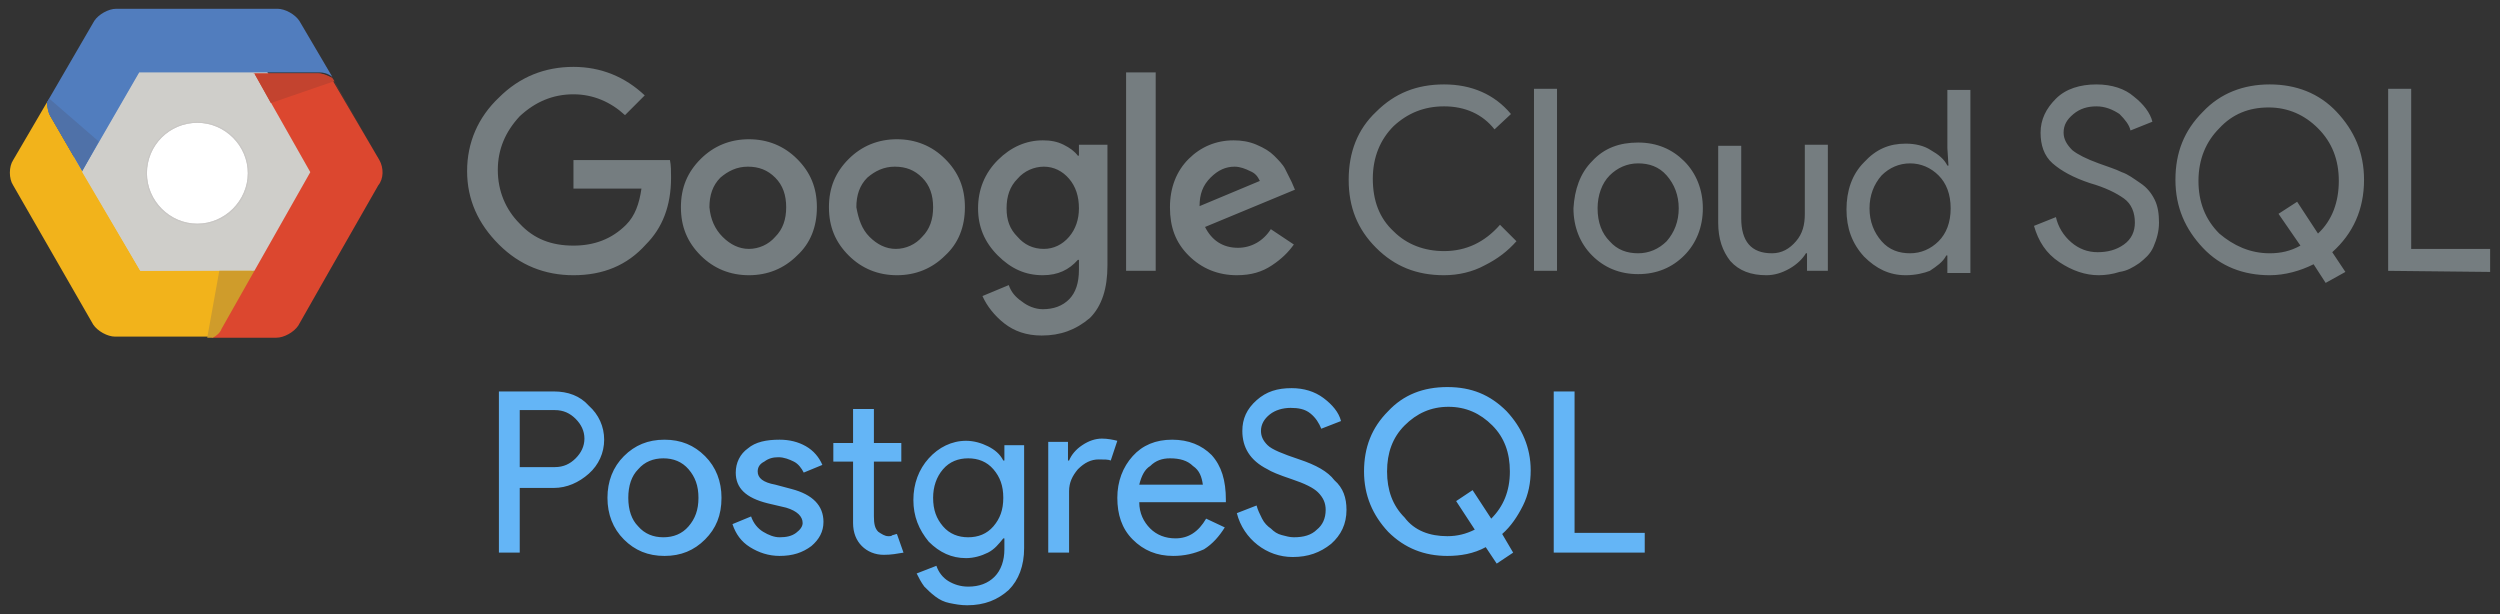 <svg xmlns="http://www.w3.org/2000/svg" width="228" height="56" viewBox="0 0 228 56"><rect x="0" y="0" width="228" height="56" fill="#333333" stroke="none"/><g fill="none" fill-rule="nonzero"><g fill="#757D80"><path d="M52.3 25.1c-2.6 0-4.9-.9-6.8-2.8-1.9-1.9-2.9-4.1-2.9-6.7 0-2.6 1-4.9 2.9-6.7 1.9-1.9 4.2-2.8 6.8-2.8 2.5 0 4.7.9 6.5 2.6L57 10.5c-1.3-1.2-2.9-1.9-4.7-1.9-1.9 0-3.5.7-4.9 2-1.3 1.4-2 3-2 4.9 0 1.9.7 3.6 2 4.9 1.3 1.4 2.9 2 4.9 2 1.9 0 3.5-.6 4.8-1.9.8-.8 1.2-1.9 1.4-3.3h-6.2v-2.6h8.8c.1.5.1 1 .1 1.6 0 2.6-.8 4.6-2.3 6.1-1.7 1.9-3.9 2.8-6.6 2.8Zm20.4-1.8c-1.2 1.2-2.7 1.8-4.4 1.8-1.7 0-3.2-.6-4.4-1.8-1.2-1.2-1.8-2.6-1.8-4.4 0-1.8.6-3.2 1.8-4.4 1.2-1.2 2.7-1.8 4.4-1.8 1.7 0 3.2.6 4.4 1.8 1.2 1.2 1.8 2.6 1.8 4.4 0 1.8-.6 3.3-1.8 4.4Zm-6.8-1.7c.7.7 1.5 1.1 2.4 1.1.9 0 1.8-.4 2.4-1.1.7-.7 1-1.6 1-2.7s-.3-2-1-2.7c-.7-.7-1.5-1-2.5-1s-1.8.4-2.5 1c-.7.7-1 1.6-1 2.7.1 1.1.5 2 1.2 2.7Zm20.3 1.7c-1.2 1.2-2.7 1.8-4.4 1.8-1.7 0-3.2-.6-4.4-1.8-1.2-1.2-1.8-2.6-1.8-4.4 0-1.8.6-3.2 1.8-4.4 1.2-1.2 2.7-1.8 4.4-1.8 1.7 0 3.2.6 4.4 1.8 1.2 1.2 1.8 2.6 1.8 4.4 0 1.8-.6 3.3-1.8 4.4Zm-6.9-1.7c.7.7 1.5 1.1 2.4 1.1.9 0 1.8-.4 2.4-1.1.7-.7 1-1.6 1-2.7s-.3-2-1-2.7c-.7-.7-1.5-1-2.5-1s-1.8.4-2.5 1c-.7.7-1 1.6-1 2.7.2 1.1.5 2 1.2 2.7Zm15.7 9c-1.4 0-2.5-.4-3.4-1.1-.9-.7-1.6-1.6-2-2.5l2.4-1c.2.6.6 1.1 1.2 1.5.5.4 1.2.7 1.9.7 1 0 1.8-.3 2.4-.9.6-.6.9-1.5.9-2.7v-.9h-.1c-.8.9-1.8 1.4-3.2 1.4-1.6 0-2.9-.6-4.1-1.8-1.2-1.2-1.8-2.6-1.8-4.3 0-1.7.6-3.2 1.8-4.4 1.2-1.2 2.6-1.8 4.1-1.8.7 0 1.3.1 1.9.4.6.3 1 .6 1.3 1h.1v-1h2.6v11c0 2.1-.5 3.7-1.6 4.8-1.3 1.1-2.7 1.6-4.4 1.6Zm.2-7.9c.9 0 1.7-.4 2.3-1.1.6-.7.9-1.6.9-2.6 0-1.1-.3-2-.9-2.7-.6-.7-1.4-1.1-2.3-1.1-.9 0-1.8.4-2.4 1.1-.7.7-1 1.6-1 2.7s.3 1.9 1 2.6c.6.7 1.4 1.1 2.4 1.1Zm10.2-16.1v18.1h-2.7V6.6h2.7Zm7.4 18.5c-1.7 0-3.2-.6-4.4-1.8-1.2-1.2-1.7-2.6-1.7-4.4 0-1.8.6-3.3 1.7-4.4 1.1-1.1 2.5-1.7 4.1-1.7.7 0 1.4.1 2.1.4.7.3 1.2.6 1.6 1 .4.4.8.8 1 1.2l.6 1.2.3.7-8.2 3.4c.6 1.2 1.6 1.9 3 1.9 1.2 0 2.3-.6 3-1.7l2.1 1.4c-.5.7-1.1 1.3-2 1.9-.9.6-1.9.9-3.2.9Zm-3.4-6.3 5.5-2.3c-.2-.4-.4-.7-.9-.9-.4-.2-.9-.4-1.4-.4-.8 0-1.5.3-2.2 1-.7.7-1 1.5-1 2.6ZM131.7 25.1c-2.5 0-4.5-.8-6.2-2.5-1.7-1.7-2.5-3.7-2.5-6.2s.8-4.6 2.5-6.2c1.7-1.7 3.7-2.5 6.2-2.5s4.6.9 6.1 2.7l-1.5 1.4c-1.1-1.4-2.7-2.1-4.6-2.1-1.8 0-3.3.6-4.6 1.8-1.2 1.2-1.9 2.8-1.9 4.8s.6 3.6 1.9 4.8c1.2 1.2 2.8 1.8 4.6 1.8 2 0 3.7-.8 5.1-2.4l1.5 1.5c-.8.9-1.7 1.6-2.9 2.2-1.1.6-2.4.9-3.7.9ZM142 24.7h-2.1V8.1h2.1zM145.2 14.7c1.1-1.2 2.5-1.7 4.2-1.7 1.7 0 3.1.6 4.2 1.7s1.7 2.6 1.7 4.3c0 1.7-.6 3.2-1.7 4.3-1.1 1.1-2.5 1.7-4.2 1.7-1.7 0-3.1-.6-4.2-1.7s-1.7-2.6-1.7-4.3c.1-1.7.6-3.2 1.7-4.3Zm1.6 7.3c.7.8 1.6 1.1 2.6 1.1s1.9-.4 2.6-1.1c.7-.8 1.1-1.8 1.1-3s-.4-2.2-1.1-3c-.7-.8-1.6-1.1-2.6-1.1s-1.9.4-2.6 1.1c-.7.7-1.1 1.8-1.1 3 0 1.3.4 2.3 1.1 3ZM166.9 24.7h-2.1v-1.6h-.1c-.3.5-.8 1-1.5 1.4-.7.4-1.4.6-2.1.6-1.4 0-2.5-.4-3.3-1.3-.7-.9-1.1-2-1.1-3.5v-7h2.1v6.6c0 2.1.9 3.2 2.8 3.2.9 0 1.6-.4 2.2-1.1.6-.7.8-1.5.8-2.5v-6.3h2.1v11.5h.2ZM173.8 25.1c-1.5 0-2.7-.6-3.8-1.7-1.1-1.2-1.6-2.6-1.6-4.3 0-1.7.5-3.2 1.6-4.3 1.1-1.2 2.3-1.7 3.8-1.7.9 0 1.7.2 2.3.6.7.4 1.2.8 1.5 1.4h.1l-.1-1.6V8.2h2.1v16.7h-2.1v-1.6h-.1c-.3.6-.9 1-1.5 1.4-.5.2-1.3.4-2.2.4Zm.4-2c1 0 1.9-.4 2.6-1.1.7-.7 1.1-1.7 1.1-3s-.4-2.3-1.1-3c-.7-.7-1.6-1.1-2.6-1.1s-1.9.4-2.6 1.1c-.7.8-1.1 1.8-1.1 3s.4 2.2 1.1 3c.7.8 1.6 1.1 2.6 1.1ZM191.4 25.1c-1.2 0-2.4-.4-3.6-1.2-1.2-.8-1.9-1.9-2.3-3.3l2-.8c.2.9.7 1.7 1.4 2.3.7.6 1.5.9 2.4.9.9 0 1.7-.2 2.4-.7.7-.5 1-1.2 1-2 0-.9-.3-1.7-1-2.2-.7-.5-1.7-1-3.1-1.4-1.5-.5-2.6-1.1-3.4-1.8-.8-.7-1.1-1.7-1.1-2.8 0-1.2.5-2.2 1.4-3.1.9-.9 2.2-1.3 3.7-1.3 1.4 0 2.6.4 3.4 1.1.9.7 1.5 1.5 1.7 2.3l-2 .8c-.1-.5-.5-1-1-1.5-.6-.4-1.3-.7-2.1-.7s-1.5.2-2.1.7c-.6.5-.9 1-.9 1.7 0 .6.3 1.1.8 1.6.5.4 1.3.8 2.4 1.2.8.3 1.5.5 2.1.8.6.2 1.1.6 1.7 1 .6.4 1 .9 1.3 1.5.3.6.4 1.3.4 2.1s-.2 1.5-.5 2.2c-.3.7-.8 1.1-1.3 1.5-.6.4-1.1.7-1.8.8-.6.2-1.3.3-1.9.3ZM212.1 25.8l-1.1-1.7c-1.2.6-2.6 1-4 1-2.4 0-4.5-.8-6.1-2.5-1.6-1.7-2.5-3.7-2.5-6.2s.8-4.5 2.5-6.2c1.6-1.7 3.7-2.5 6.1-2.5 2.4 0 4.5.8 6.1 2.5 1.6 1.7 2.5 3.7 2.5 6.2 0 2.7-1 4.9-2.9 6.6l1.2 1.8-1.8 1Zm-5.1-2.7c1 0 1.9-.2 2.8-.7l-2-2.9 1.7-1.1 1.9 2.9c1.3-1.2 1.9-2.9 1.9-4.8s-.6-3.5-1.9-4.8c-1.2-1.2-2.7-1.9-4.5-1.9-1.8 0-3.3.6-4.5 1.9-1.2 1.2-1.9 2.8-1.9 4.8 0 1.9.6 3.5 1.9 4.8 1.3 1.1 2.8 1.8 4.6 1.8ZM217.8 24.7V8.1h2.1v14.6h7.2v2.1z"/></g><path fill="#CFCECA" d="M11.8 26 5.9 15.7l5.9-10.3h11.9l6 10.3-6 10.3z"/><path fill="#F2B31B" d="m12.8 24.7-5.3-9.1-2.9-5c-.2-.4-.3-.9-.3-1.3l-3.1 5.3c-.4.6-.4 1.7 0 2.3l7.3 12.7c.4.6 1.3 1.1 2 1.1h8.7c.4-.2.7-.5.8-.8l3-5.3-10.2.1Z"/><path fill="#DC472F" d="M34.6 14.6 27.3 1.9l3 5.2zM34.6 14.6l-4.4-7.5c-.4-.2-.8-.4-1.2-.4h-5.9l5.1 9-5.1 9-3 5.3c-.2.3-.5.6-.8.8h5.9c.7 0 1.6-.5 2-1.1l2.9-5.1 4.4-7.7c.5-.6.5-1.6.1-2.3Z"/><path fill="#517DBE" d="M27.3 1.9c-.4-.6-1.3-1.1-2-1.1H10.6c-.7 0-1.6.5-2 1.1L4.3 9.3c0 .5.1 1 .3 1.3l2.9 5 5.2-9h16.4c.4 0 .8.1 1.2.4l-3-5.1Z"/><path fill="#CFCECA" d="m7.5 15.7 5.3 9h10.4l5.1-9-5.1-9H12.7z"/><path fill="#4F71A8" d="m4.5 9-.2.3c0 .5.1 1 .3 1.3l2.9 5L9 12.9 4.5 9Z"/><path fill="#C3432F" d="m30.5 7.4-.2-.3c-.4-.2-.8-.4-1.2-.4h-5.9l1.5 2.7 5.8-2Z"/><path fill="#CF9C2B" d="M18.9 30.8h.5c.4-.2.7-.5.8-.8l3-5.3H20l-1.1 6.1Z"/><path fill="#FFF" d="M18 20.4c-2.6 0-4.6-2.1-4.6-4.6 0-2.6 2.1-4.6 4.6-4.6 2.6 0 4.6 2.1 4.6 4.6 0 2.5-2.1 4.6-4.6 4.6Z"/><path fill="#C9C7C5" d="M18 11.2c2.5 0 4.6 2.1 4.6 4.6 0 2.5-2.1 4.6-4.6 4.6-2.5 0-4.6-2.1-4.6-4.6 0-2.5 2-4.6 4.6-4.6Zm0-.1c-2.6 0-4.7 2.1-4.7 4.7s2.1 4.7 4.7 4.7 4.7-2.1 4.7-4.7-2.1-4.7-4.7-4.7Z"/><g fill="#64B5F6"><path d="M47.4 44.4v6h-1.9V35.7h5c1.3 0 2.4.4 3.2 1.3.9.8 1.4 1.9 1.4 3.1 0 1.2-.5 2.3-1.4 3.1-.9.8-2 1.3-3.2 1.3h-3.1v-.1Zm0-6.9v5.1h3.2c.8 0 1.4-.3 1.9-.8s.8-1.1.8-1.8-.3-1.3-.8-1.8-1.1-.8-1.9-.8h-3.2v.1ZM55.4 45.4c0-1.5.5-2.8 1.5-3.8s2.2-1.5 3.7-1.5 2.7.5 3.7 1.5 1.5 2.3 1.5 3.8c0 1.6-.5 2.8-1.5 3.8s-2.2 1.5-3.7 1.5-2.7-.5-3.7-1.5-1.5-2.3-1.5-3.8Zm1.9 0c0 1.1.3 2 .9 2.6.6.7 1.4 1 2.3 1 .9 0 1.7-.3 2.3-1 .6-.7.9-1.5.9-2.6s-.3-1.9-.9-2.6c-.6-.7-1.4-1-2.3-1-.9 0-1.7.3-2.3 1-.6.6-.9 1.5-.9 2.6ZM75.1 47.6c0 .9-.4 1.6-1.1 2.2-.8.6-1.7.9-2.9.9-1 0-1.9-.3-2.7-.8-.8-.5-1.3-1.2-1.6-2.1l1.7-.7c.2.6.6 1.1 1.1 1.4.5.3 1 .5 1.5.5.6 0 1.1-.1 1.5-.4.4-.3.6-.6.6-.9 0-.6-.5-1.1-1.5-1.4l-1.7-.4c-2-.5-2.9-1.4-2.9-2.8 0-.9.4-1.7 1.1-2.2.7-.6 1.7-.8 2.9-.8.9 0 1.7.2 2.4.6.7.4 1.2 1 1.5 1.7l-1.7.7c-.2-.4-.5-.8-.9-1-.4-.2-.9-.4-1.4-.4-.5 0-.9.1-1.3.4-.4.2-.6.5-.6.9 0 .6.5 1 1.6 1.2l1.5.4c1.9.5 2.9 1.5 2.9 3ZM80.6 50.6c-.8 0-1.5-.3-2-.8s-.8-1.2-.8-2.1v-5.6H76v-1.7h1.8v-3.1h1.9v3.1h2.5v1.7h-2.5v5c0 .7.1 1.1.4 1.4.3.2.6.4.9.4.2 0 .3 0 .4-.1.1 0 .3-.1.4-.1l.6 1.7c-.6.1-1.1.2-1.8.2ZM88.2 55.2c-.6 0-1.1-.1-1.6-.2s-.9-.3-1.3-.6-.7-.6-1-.9c-.3-.4-.5-.8-.7-1.2l1.8-.7c.2.6.6 1.1 1.1 1.4.5.3 1.1.5 1.8.5 1 0 1.8-.3 2.4-.9.6-.6.9-1.5.9-2.5v-1h-.1c-.4.5-.8 1-1.4 1.3-.6.3-1.3.5-2 .5-1.3 0-2.4-.5-3.4-1.5-.9-1.1-1.4-2.3-1.4-3.8s.5-2.8 1.4-3.8c.9-1 2.1-1.6 3.4-1.6.7 0 1.4.2 2 .5.6.3 1.1.7 1.4 1.3h.1v-1.4h1.8V50c0 1.6-.5 2.9-1.4 3.8-1 .9-2.2 1.4-3.8 1.4Zm.1-6.2c.9 0 1.7-.3 2.3-1 .6-.7.9-1.5.9-2.6s-.3-1.9-.9-2.6c-.6-.7-1.4-1-2.3-1-.9 0-1.7.3-2.3 1-.6.7-.9 1.6-.9 2.6 0 1.1.3 1.9.9 2.6.6.7 1.4 1 2.3 1ZM97.5 50.4h-1.9V40.3h1.8V42h.1c.2-.5.6-1 1.2-1.4.6-.4 1.2-.6 1.8-.6.5 0 1 .1 1.4.2l-.6 1.8c-.2-.1-.6-.1-1.1-.1-.7 0-1.3.3-1.9.9-.5.6-.8 1.2-.8 2v5.6ZM107 50.7c-1.5 0-2.7-.5-3.7-1.5s-1.4-2.3-1.4-3.8.5-2.8 1.4-3.8c.9-1 2.1-1.5 3.6-1.5s2.7.5 3.6 1.4c.9 1 1.3 2.3 1.3 4.1v.2h-7.9c0 1 .4 1.8 1 2.4.6.6 1.4.9 2.3.9 1.2 0 2.1-.6 2.8-1.8l1.7.8c-.5.8-1.1 1.5-1.9 2-.9.4-1.8.6-2.8.6Zm-3.1-6.5h5.8c-.1-.7-.3-1.3-.9-1.7-.5-.5-1.2-.7-2.1-.7-.7 0-1.3.2-1.8.7-.5.3-.8.9-1 1.7ZM122.8 46.5c0 1.3-.5 2.3-1.4 3.1-1 .8-2.1 1.2-3.5 1.2-1.2 0-2.3-.4-3.2-1.1-.9-.7-1.6-1.7-1.9-2.9l1.8-.7c.1.4.3.8.5 1.2.2.4.5.7.8.9.3.3.6.5 1 .6.4.1.7.2 1.1.2.9 0 1.6-.2 2.1-.7.5-.4.8-1 .8-1.8 0-.6-.2-1.1-.7-1.6-.4-.4-1.2-.8-2.4-1.2-1.2-.4-1.9-.7-2.2-.9-1.6-.8-2.3-2-2.3-3.5 0-1.1.4-2 1.3-2.8.9-.8 1.9-1.1 3.2-1.1 1.1 0 2.1.3 2.9.9.8.6 1.4 1.3 1.6 2.1l-1.8.7c-.2-.5-.5-1-1-1.4-.5-.4-1.1-.5-1.8-.5s-1.4.2-1.9.6c-.5.4-.8.9-.8 1.5 0 .5.2.9.6 1.3.4.4 1.4.8 2.9 1.3s2.6 1.1 3.2 1.9c.8.7 1.1 1.6 1.1 2.7ZM138 50.4l-1.5 1-1-1.5c-1.1.6-2.3.8-3.5.8-2.1 0-3.9-.7-5.4-2.2-1.4-1.5-2.2-3.3-2.2-5.5s.7-4 2.2-5.5c1.4-1.5 3.2-2.2 5.4-2.2s3.9.7 5.4 2.2c1.4 1.5 2.2 3.3 2.2 5.4 0 1.1-.2 2.2-.7 3.2-.5 1-1.1 1.9-1.9 2.6l1 1.7Zm-6-1.5c.9 0 1.7-.2 2.5-.6l-1.7-2.6 1.5-1 1.7 2.6c1.1-1.1 1.7-2.5 1.7-4.3 0-1.7-.5-3.1-1.6-4.2s-2.4-1.7-4-1.7-2.9.6-4 1.7-1.6 2.5-1.6 4.2c0 1.7.5 3.1 1.6 4.2.9 1.2 2.3 1.7 3.9 1.7ZM150 50.4h-8.3V35.7h1.9v12.9h6.4z"/></g></g></svg>